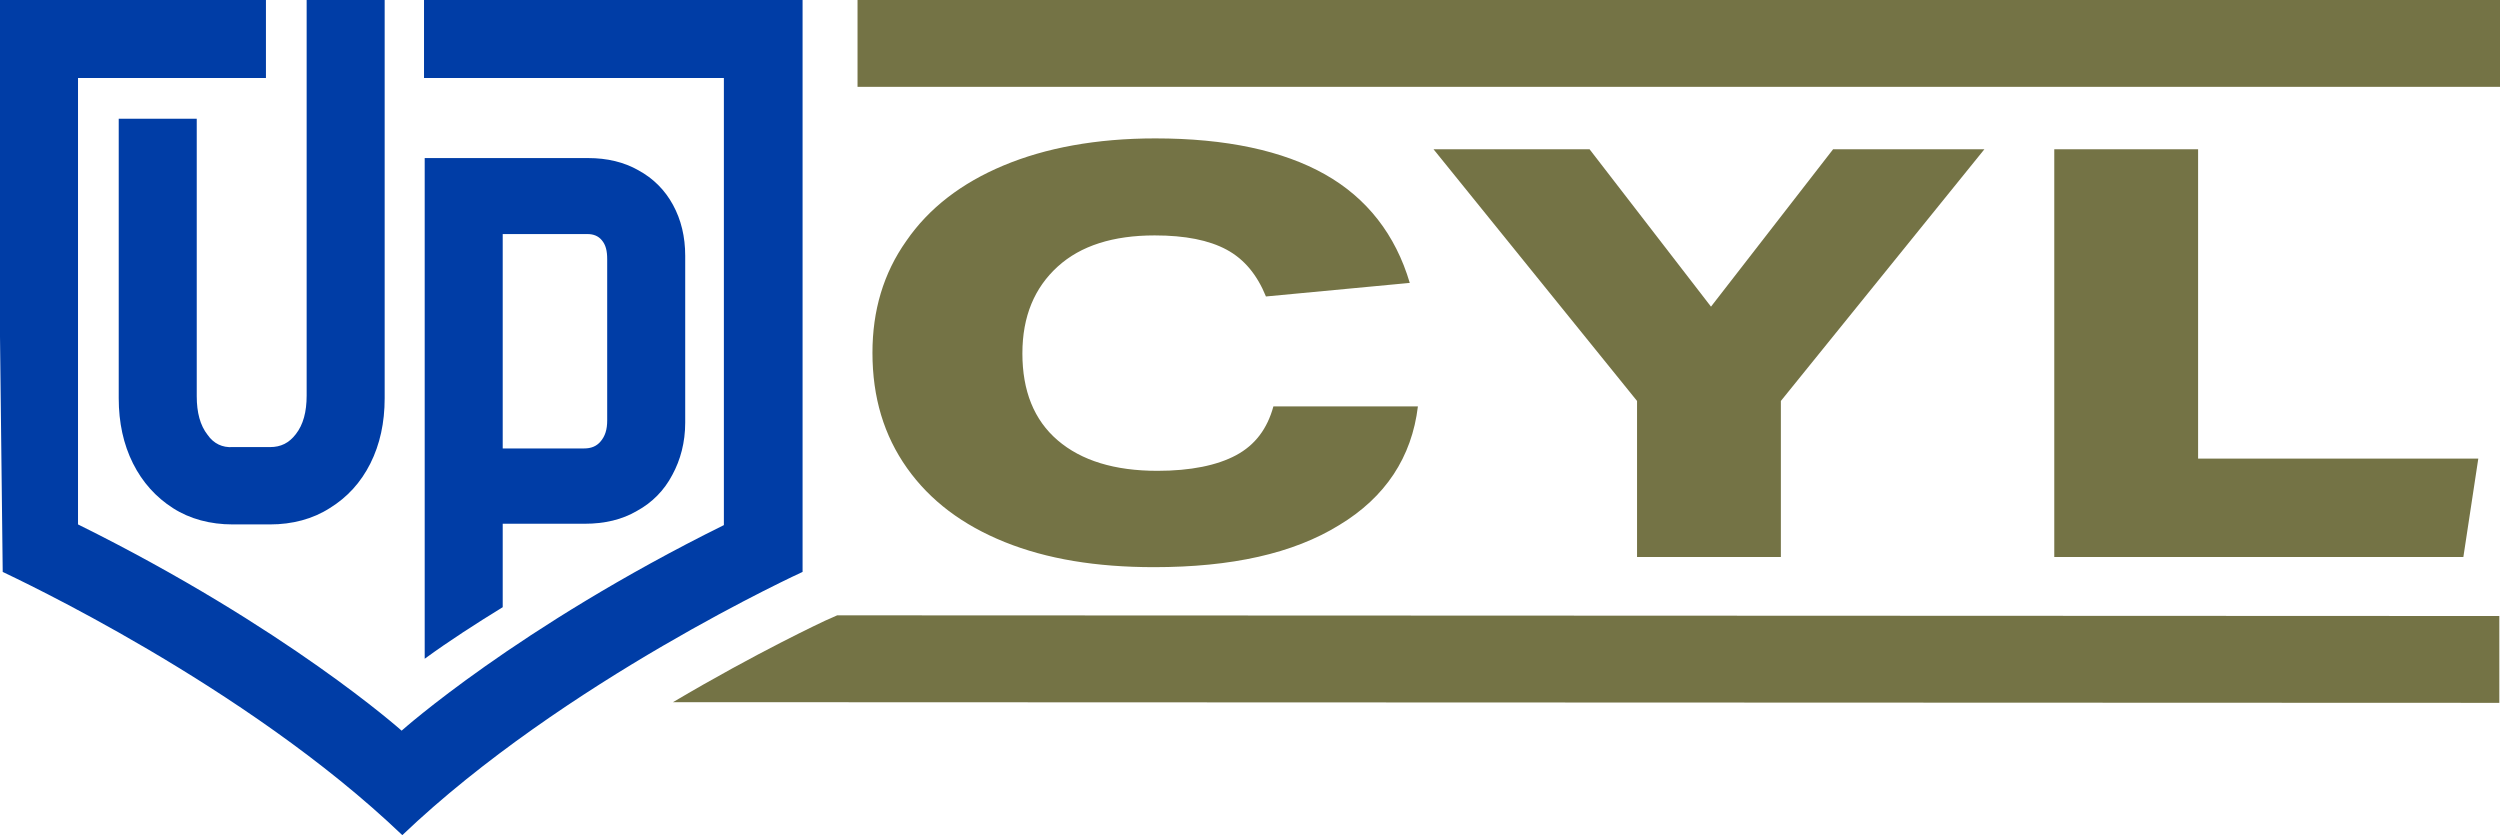 <?xml version="1.0" encoding="utf-8"?>
<!-- Generator: Adobe Illustrator 25.4.1, SVG Export Plug-In . SVG Version: 6.00 Build 0)  -->
<svg version="1.0" id="Capa_1" xmlns="http://www.w3.org/2000/svg" xmlns:xlink="http://www.w3.org/1999/xlink" x="0px" y="0px"
	 viewBox="0 0 368.5 123.1" style="enable-background:new 0 0 368.5 123.1;" xml:space="preserve">
<g>
	<g>
		<g>
			<g>
				<g>
					<rect x="126.4" style="fill:#747345;" width="242.1" height="12.8"/>
					<path style="fill:#747345;" d="M123.4,90.7l-1.8,0.8c-0.2,0.1-9.9,4.6-22.4,12l269.2,0.1V90.8L123.4,90.7z"/>
					<g>
						<g>
							<g>
								<g>
									<path style="fill:#003DA6;" d="M30.6,64.1c-1.1-1.4-1.6-3.3-1.6-5.7V17.5H17.5v41.2c0,3.6,0.7,6.8,2.1,9.6s3.4,5,5.9,6.6
										s5.5,2.4,8.8,2.4h5.5c3.3,0,6.3-0.8,8.8-2.4c2.6-1.6,4.6-3.8,6-6.6c1.4-2.8,2.1-6,2.1-9.6V0H45.2v58.3
										c0,2.4-0.5,4.3-1.6,5.7c-1,1.3-2.2,1.9-3.8,1.9h-5.5C32.8,66,31.5,65.4,30.6,64.1z"/>
									<path style="fill:#003DA6;" d="M74.1,77.2h0.6h11.5c2.9,0,5.5-0.6,7.7-1.9c2.2-1.2,4-3,5.2-5.3c1.2-2.2,1.9-4.8,1.9-7.7
										V37.7c0-2.8-0.6-5.3-1.8-7.5c-1.2-2.2-2.9-3.9-5.1-5.1c-2.1-1.2-4.6-1.8-7.4-1.8H62.6v73.8c3.7-2.7,7.6-5.2,11.5-7.6V77.7
										V77.2L74.1,77.2z M74.1,65.5V35.1v-0.6h0.6h11.9c0.9,0,1.6,0.3,2.1,0.9c0.6,0.7,0.8,1.6,0.8,2.8V62c0,1.3-0.3,2.3-1,3.1
										c-0.6,0.7-1.4,1-2.4,1H74.7h-0.6V65.5z"/>
								</g>
							</g>
							<path style="fill:#003DA6;" d="M118.3,84.3V0H62.5v11.5h43.6h0.6v0.6V77v0.4l0,0c-30.5,15.1-47.5,30.3-47.5,30.3l0,0l0,0
								c0,0-17-15.2-47.7-30.4l0,0v-0.4V12.1v-0.6h0.6h27.1V0H0v49.6l0.4,34.7H0.3c0,0,0,0,0.1,0l0,0l0,0
								c1.6,0.8,35.7,16.6,58.9,38.8C83.1,100.4,118.3,84.3,118.3,84.3z"/>
						</g>
					</g>
				</g>
			</g>
		</g>
	</g>
	<g>
		<g>
			<g>
				<path style="fill:#747345;" d="M209,59.9c-0.9,7.5-4.8,13.4-11.6,17.5c-6.8,4.2-15.9,6.2-27.3,6.2c-8.5,0-15.8-1.2-22-3.7
					s-11-6.1-14.4-10.9s-5.1-10.4-5.1-17c0-6.2,1.6-11.7,5-16.5c3.3-4.8,8.1-8.5,14.3-11.1s13.7-4,22.4-4c10.4,0,18.8,1.8,25,5.3
					s10.4,8.9,12.5,16l-21.2,2c-1.3-3.2-3.2-5.5-5.8-6.9s-6.1-2.1-10.6-2.1c-6.1,0-10.9,1.5-14.3,4.6s-5.2,7.3-5.2,12.8
					s1.7,9.8,5.2,12.8c3.5,3,8.4,4.5,14.7,4.5c4.9,0,8.8-0.8,11.6-2.3s4.6-3.9,5.5-7.2L209,59.9L209,59.9z"/>
				<path style="fill:#747345;" d="M241.3,82.1v-23l-30-37.1h23l17.9,23.2l18-23.2h22.3l-30,37.1v23H241.3z"/>
				<path style="fill:#747345;" d="M302.8,82.1V22H324v45.6h41.3l-2.2,14.5H302.8z"/>
			</g>
		</g>
	</g>
</g>
</svg>
